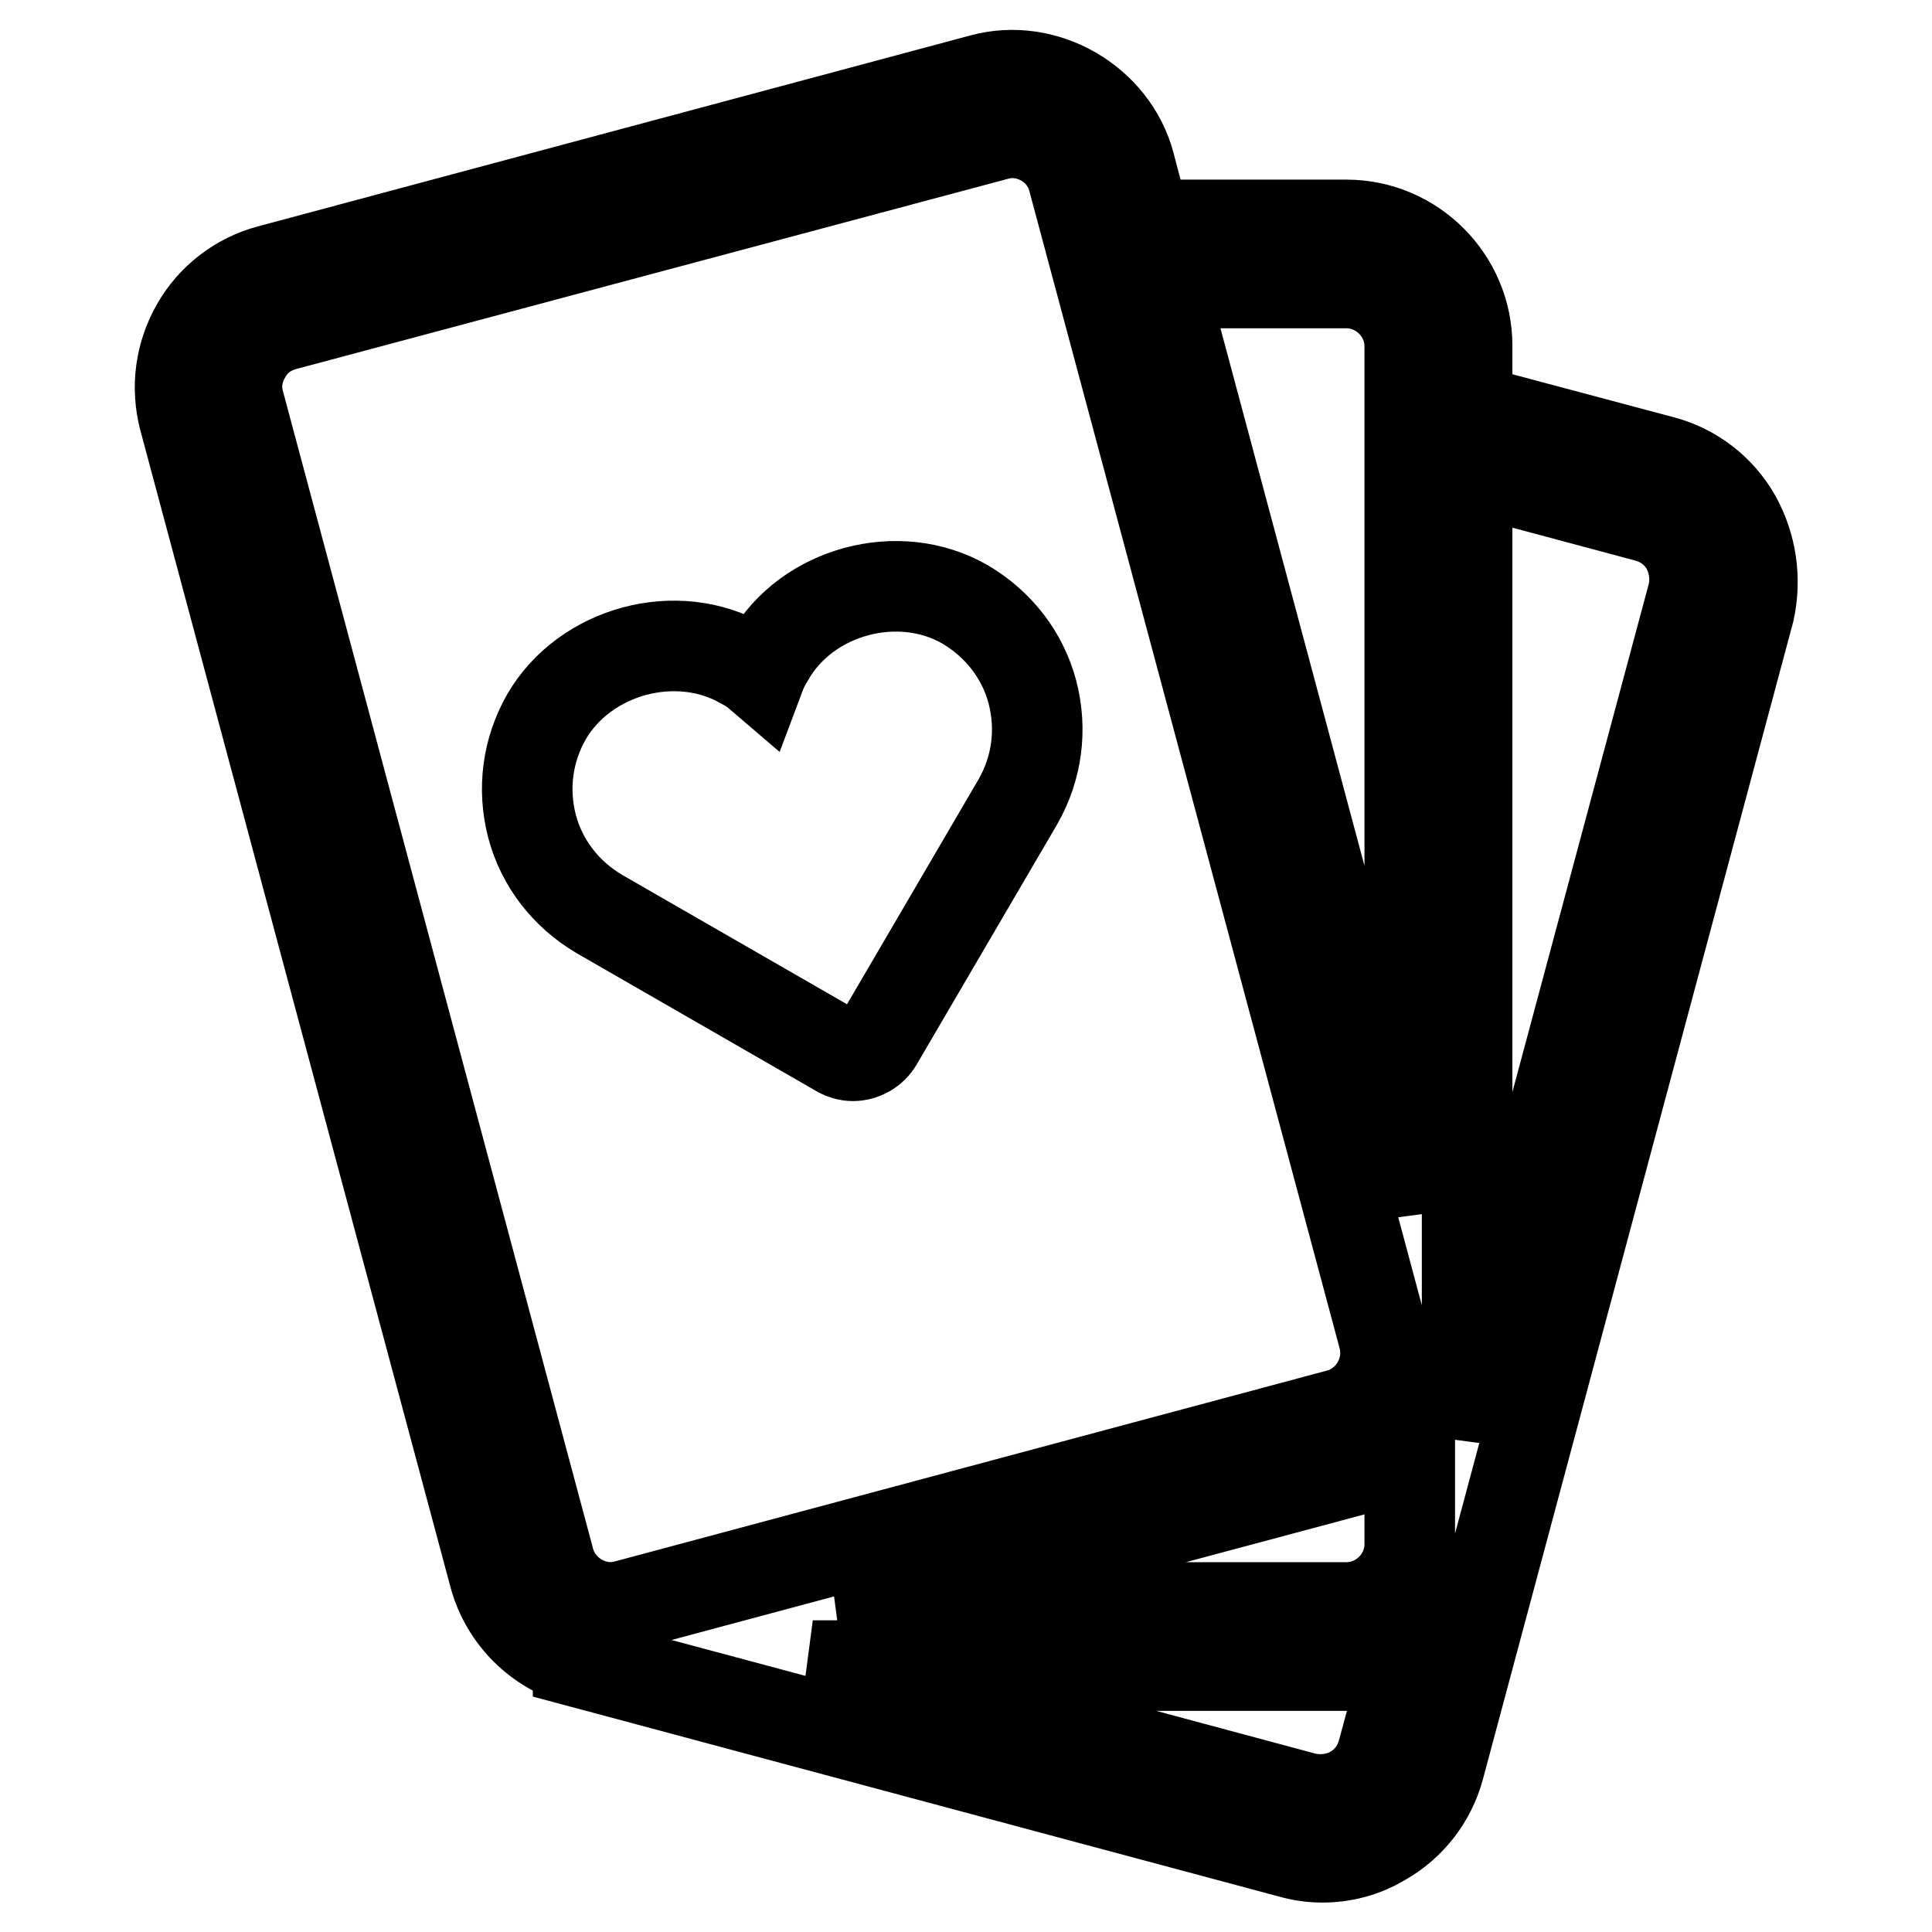 <?xml version="1.0" encoding="utf-8"?>
<!-- Svg Vector Icons : http://www.onlinewebfonts.com/icon -->
<!DOCTYPE svg PUBLIC "-//W3C//DTD SVG 1.1//EN" "http://www.w3.org/Graphics/SVG/1.1/DTD/svg11.dtd">
<svg version="1.1" xmlns="http://www.w3.org/2000/svg" xmlns:xlink="http://www.w3.org/1999/xlink" x="0px" y="0px" viewBox="0 0 256 256" enable-background="new 0 0 256 256" xml:space="preserve">
<g> <path stroke-width="12" fill-opacity="0" stroke="#000000"  d="M113,139.9c1.3,0,2.6-0.7,3.3-1.9l18.6-31.8c2.5-4.4,3.2-9.5,1.9-14.5c-1.3-4.9-4.5-9-8.9-11.6 c-8.8-5.1-21-1.8-26,7c-0.5,0.8-0.9,1.6-1.2,2.4c-0.7-0.6-1.4-1.1-2.2-1.5c-8.8-5.1-21-1.8-26.1,7c-2.5,4.4-3.2,9.5-1.9,14.5 c1.3,4.9,4.5,9,8.9,11.6l31.8,18.3C111.7,139.7,112.4,139.9,113,139.9L113,139.9z M230,68.6c-2.1-3.7-5.6-6.4-9.7-7.5l-25.9-6.9 v-8.4c0-8.8-7.2-16-16-16h-26.6l-2.1-8c-2.2-8.3-11.2-13.6-19.6-11.3L35.7,35.8c-4.1,1.1-7.6,3.8-9.7,7.5c-2.1,3.7-2.7,8-1.6,12.2 l41.1,153.3c1.5,5.5,5.8,9.7,11.1,11.2l0,0.2l94.4,25.3c1.4,0.4,2.8,0.6,4.2,0.6c2.8,0,5.5-0.7,8-2.2c3.7-2.1,6.4-5.6,7.5-9.7 l41.1-153.3C232.7,76.7,232.1,72.4,230,68.6L230,68.6z M178.4,37.5c4.6,0,8.4,3.8,8.4,8.4v114.4L153.9,37.5H178.4L178.4,37.5z  M72.8,206.8L31.7,53.4c-0.6-2.1-0.3-4.4,0.9-6.4c1.1-2,2.9-3.3,5.1-3.9L132,17.9c0.7-0.2,1.4-0.3,2.1-0.3c3.8,0,7.2,2.6,8.1,6.2 l41.1,153.3c1.2,4.5-1.5,9.1-5.9,10.3l-94.4,25.3C78.7,213.9,74,211.2,72.8,206.8L72.8,206.8z M186.8,190.4v14.2 c0,4.6-3.8,8.4-8.4,8.4h-66.9l68-18.2C182.4,194,184.8,192.5,186.8,190.4L186.8,190.4z M183.2,232.2c-0.6,2.2-2,4-3.9,5.1 c-1.9,1.1-4.2,1.4-6.4,0.9l-65.2-17.5h70.7c3.1,0,6.1-0.9,8.6-2.5L183.2,232.2L183.2,232.2z M224.3,78.8l-29.9,111.4V62.1l23.9,6.4 c2.2,0.6,4,2,5.1,3.9C224.5,74.4,224.8,76.7,224.3,78.8L224.3,78.8z"/></g>
</svg>